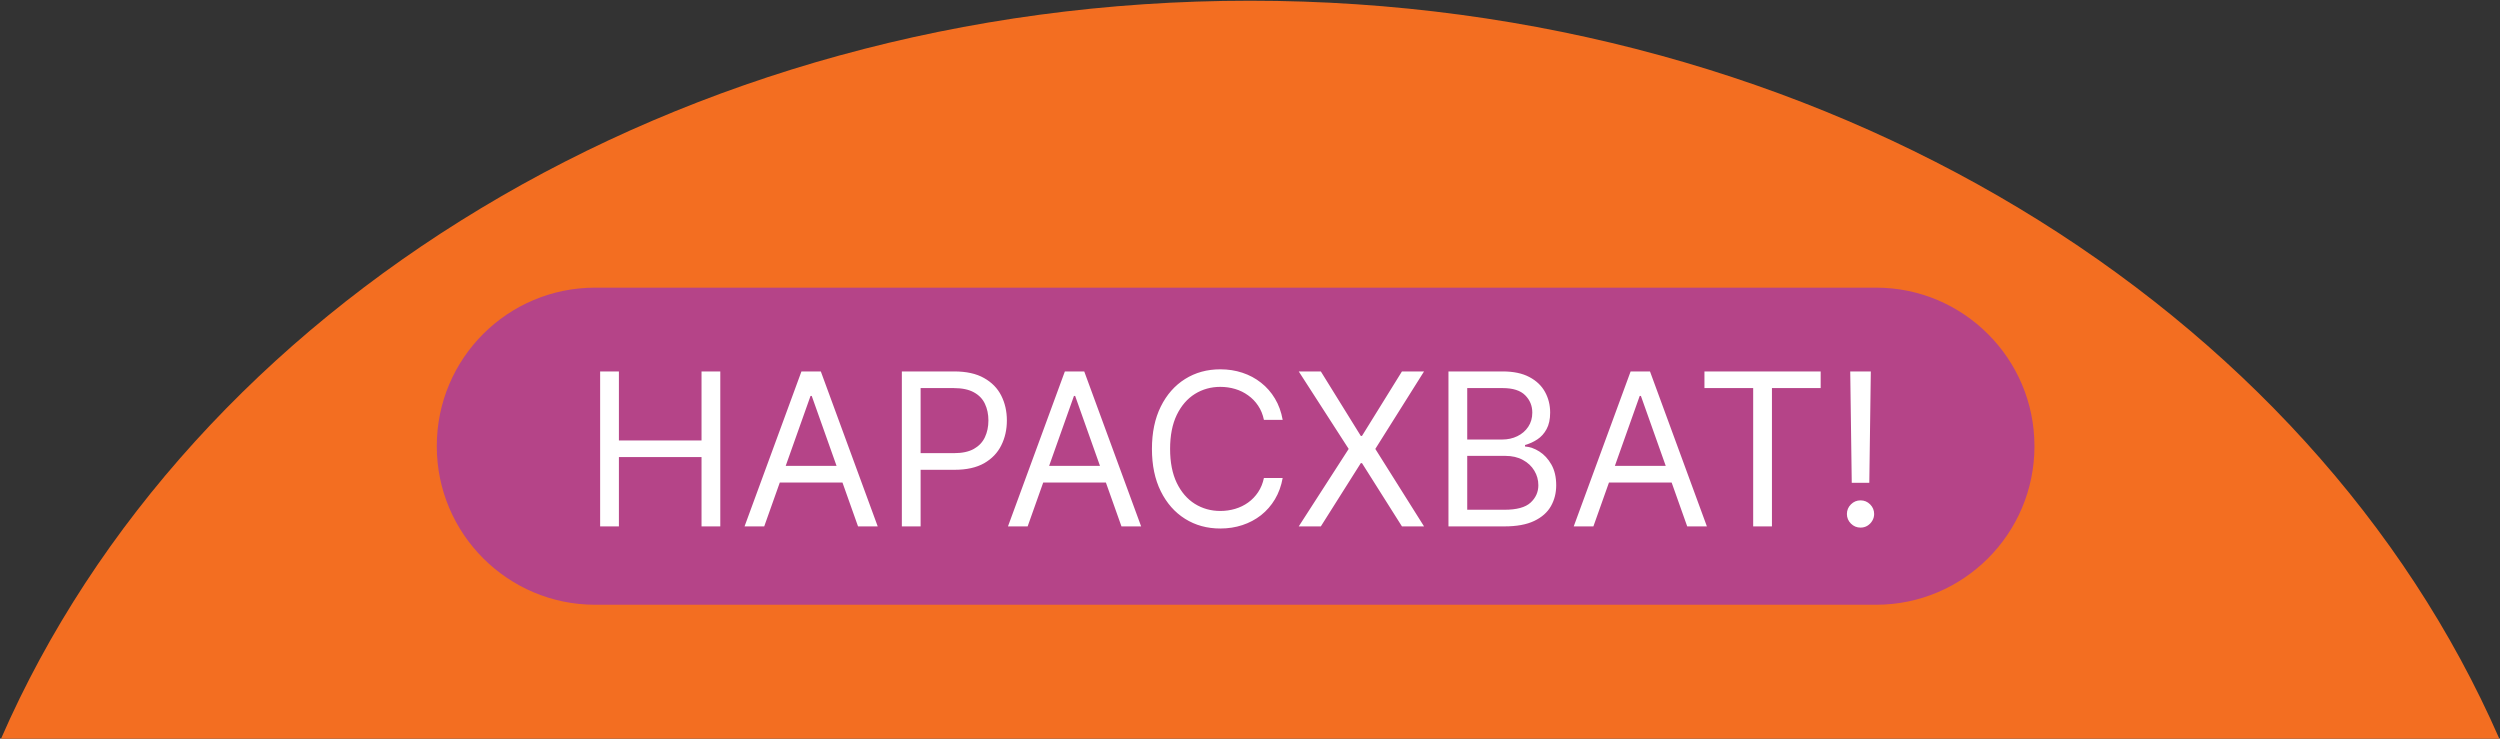 <svg viewBox="0 0 704 208" fill="none" xmlns="http://www.w3.org/2000/svg">
<rect x="0" y="0" width="704" height="208" fill="#333333" stroke="none"/>
<path d="M0.3 208H703.8C650.8 86.7 513.3 0.2 352 0.2C190.7 0.2 53.2 86.7 0.3 208Z" fill="#F36E21"/>
<path d="M167.6 81H528.3C552.9 81 572.9 101 572.9 125.6V125.7C572.9 150.3 552.9 170.3 528.3 170.3H167.6C143 170.3 123 150.3 123 125.7V125.6C123 100.9 143 81 167.6 81Z" fill="#B54488"/>
<path d="M343.646 104C345.848 104 347.915 104.32 349.847 104.959C351.793 105.598 353.547 106.536 355.109 107.771C356.672 108.993 357.979 110.485 359.03 112.246C360.081 113.993 360.805 115.989 361.203 118.233H355.919C355.606 116.714 355.06 115.378 354.278 114.228C353.511 113.077 352.574 112.11 351.466 111.329C350.372 110.534 349.158 109.938 347.823 109.54C346.488 109.142 345.095 108.943 343.646 108.943C341.005 108.943 338.611 109.611 336.466 110.946C334.335 112.281 332.638 114.249 331.374 116.848C330.124 119.447 329.499 122.637 329.499 126.415C329.499 130.193 330.124 133.382 331.374 135.981C332.638 138.581 334.335 140.549 336.466 141.884C338.611 143.219 341.005 143.887 343.646 143.887C345.095 143.887 346.488 143.688 347.823 143.29C349.158 142.892 350.372 142.303 351.466 141.521C352.574 140.726 353.511 139.753 354.278 138.603C355.06 137.438 355.606 136.102 355.919 134.597H361.203C360.805 136.827 360.081 138.823 359.03 140.584C357.979 142.345 356.672 143.843 355.109 145.079C353.547 146.301 351.793 147.232 349.847 147.871C347.915 148.51 345.848 148.829 343.646 148.829C339.925 148.829 336.615 147.921 333.718 146.103C330.82 144.284 328.54 141.699 326.878 138.347C325.216 134.994 324.386 131.017 324.386 126.415C324.386 121.813 325.216 117.836 326.878 114.483C328.54 111.131 330.82 108.546 333.718 106.728C336.615 104.909 339.925 104 343.646 104ZM523.924 140.903C524.975 140.903 525.877 141.279 526.63 142.032C527.383 142.785 527.759 143.687 527.759 144.738C527.759 145.434 527.582 146.074 527.227 146.656C526.886 147.239 526.423 147.707 525.841 148.062C525.273 148.403 524.634 148.574 523.924 148.574C522.873 148.574 521.971 148.197 521.218 147.444C520.465 146.692 520.089 145.789 520.089 144.738C520.089 143.687 520.465 142.785 521.218 142.032C521.971 141.28 522.873 140.903 523.924 140.903ZM174.284 124.028H197.551V104.597H202.835V148.233H197.551V128.716H174.284V148.233H169V104.597H174.284V124.028ZM247.164 148.233H241.624L237.237 135.875H219.591L215.204 148.233H209.664L225.687 104.597H231.142L247.164 148.233ZM268.705 104.597C272.128 104.597 274.926 105.215 277.1 106.45C279.287 107.672 280.907 109.327 281.958 111.415C283.009 113.503 283.535 115.832 283.535 118.403C283.535 120.974 283.009 123.311 281.958 125.413C280.921 127.515 279.316 129.191 277.143 130.441C274.969 131.677 272.185 132.296 268.79 132.296H259.245V148.233H253.961V104.597H268.705ZM321.344 148.233H315.804L311.417 135.875H293.771L289.384 148.233H283.844L299.866 104.597H305.321L321.344 148.233ZM383.197 122.75H383.538L394.788 104.597H401.01L387.288 126.415L401.01 148.233H394.788L383.538 130.421H383.197L371.947 148.233H365.726L379.788 126.415L365.726 104.597H371.947L383.197 122.75ZM423.143 104.597C426.182 104.597 428.69 105.122 430.664 106.173C432.638 107.21 434.108 108.61 435.074 110.371C436.04 112.118 436.523 114.057 436.523 116.188C436.523 118.062 436.189 119.61 435.521 120.832C434.868 122.054 434.001 123.02 432.922 123.73C431.857 124.441 430.699 124.966 429.449 125.307V125.733C430.784 125.819 432.127 126.287 433.477 127.14C434.826 127.992 435.955 129.213 436.864 130.804C437.773 132.395 438.227 134.341 438.228 136.642C438.228 138.829 437.731 140.797 436.736 142.544C435.742 144.291 434.172 145.676 432.027 146.699C429.882 147.722 427.091 148.233 423.653 148.233H407.887V104.597H423.143ZM480.66 148.233H475.12L470.733 135.875H453.087L448.7 148.233H443.16L459.183 104.597H464.638L480.66 148.233ZM512.7 109.284H498.979V148.233H493.694V109.284H479.973V104.597H512.7V109.284ZM413.171 143.546H423.653C427.105 143.546 429.556 142.878 431.005 141.543C432.468 140.194 433.199 138.559 433.199 136.642C433.199 135.165 432.823 133.801 432.07 132.551C431.317 131.287 430.245 130.278 428.853 129.525C427.461 128.758 425.813 128.375 423.909 128.375H413.171V143.546ZM526.396 135.96H521.452L521.026 104.597H526.821L526.396 135.96ZM221.255 131.188H235.573L228.585 111.5H228.243L221.255 131.188ZM295.435 131.188H309.753L302.764 111.5H302.423L295.435 131.188ZM454.751 131.188H469.069L462.081 111.5H461.739L454.751 131.188ZM259.245 127.608H268.62C270.964 127.608 272.846 127.203 274.267 126.394C275.687 125.584 276.716 124.49 277.355 123.112C278.009 121.72 278.336 120.15 278.336 118.403C278.336 116.656 278.009 115.094 277.355 113.716C276.716 112.338 275.68 111.259 274.245 110.478C272.811 109.682 270.907 109.284 268.535 109.284H259.245V127.608ZM413.171 123.772H422.972C424.563 123.772 425.998 123.46 427.276 122.835C428.569 122.21 429.591 121.329 430.344 120.193C431.111 119.057 431.495 117.722 431.495 116.188C431.495 114.27 430.827 112.644 429.492 111.309C428.157 109.959 426.04 109.284 423.143 109.284H413.171V123.772Z" fill="white"/>
</svg>
